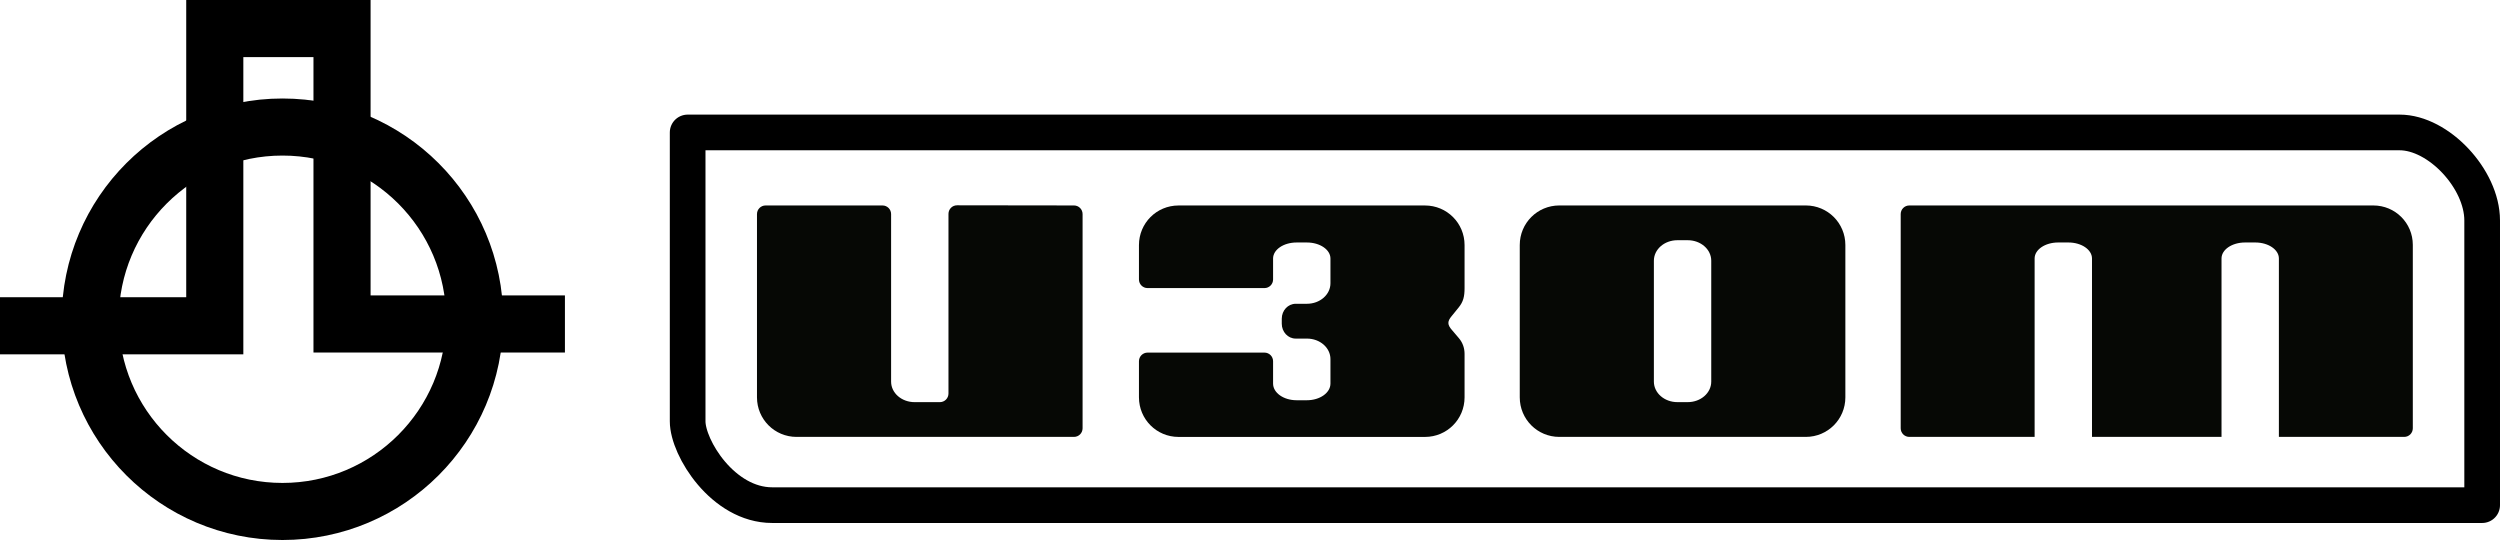 <?xml version="1.0" encoding="UTF-8" standalone="no"?>
<!-- Created with Inkscape (http://www.inkscape.org/) -->

<svg
   xmlns:dc="http://purl.org/dc/elements/1.1/"
   xmlns:cc="http://creativecommons.org/ns#"
   xmlns:rdf="http://www.w3.org/1999/02/22-rdf-syntax-ns#"
   xmlns:svg="http://www.w3.org/2000/svg"
   xmlns="http://www.w3.org/2000/svg"
   xmlns:sodipodi="http://sodipodi.sourceforge.net/DTD/sodipodi-0.dtd"
   xmlns:inkscape="http://www.inkscape.org/namespaces/inkscape"
   width="500"
   height="108"
   viewBox="0 0 500 108"
   id="svg2"
   version="1.1"
   inkscape:version="0.91 r13725"
   sodipodi:docname="IZOT logo.svg">
  <title
     id="title4360">ИЗОТ logo</title>
  <defs
     id="defs4" />
  <sodipodi:namedview
     id="base"
     pagecolor="#ffffff"
     bordercolor="#666666"
     borderopacity="1.0"
     inkscape:pageopacity="0.0"
     inkscape:pageshadow="2"
     inkscape:zoom="1"
     inkscape:cx="54.072296"
     inkscape:cy="91.883906"
     inkscape:document-units="px"
     inkscape:current-layer="layer2"
     showgrid="false"
     showguides="false"
     inkscape:guide-bbox="true"
     inkscape:snap-bbox="true"
     inkscape:bbox-paths="true"
     inkscape:object-paths="true"
     inkscape:snap-intersection-paths="true"
     inkscape:object-nodes="true"
     inkscape:snap-smooth-nodes="true"
     inkscape:snap-global="true"
     units="px">
    <sodipodi:guide
       position="-231.571,661.118"
       orientation="0,1"
       id="guide4169" />
    <sodipodi:guide
       position="-93.818,596.233"
       orientation="0,1"
       id="guide4171" />
    <sodipodi:guide
       position="-238.805,654.612"
       orientation="1,0"
       id="guide4224" />
    <sodipodi:guide
       position="-147.52,601.452"
       orientation="1,0"
       id="guide4226" />
  </sodipodi:namedview>
  <g
     inkscape:groupmode="layer"
     id="layer2"
     inkscape:label="Vector"
     transform="translate(0,-944.362)">
    <path
       style="color:#000000;clip-rule:nonzero;display:inline;overflow:visible;visibility:visible;opacity:1;isolation:auto;mix-blend-mode:normal;color-interpolation:sRGB;color-interpolation-filters:linearRGB;solid-color:#000000;solid-opacity:1;fill:#060805;fill-opacity:1;fill-rule:evenodd;stroke:none;stroke-width:50;stroke-linecap:butt;stroke-linejoin:round;stroke-miterlimit:4;stroke-dasharray:none;stroke-dashoffset:0;stroke-opacity:0.444;marker:none;color-rendering:auto;image-rendering:auto;shape-rendering:auto;text-rendering:auto;enable-background:accumulate"
       d="m 311.862,985.453 c -4.382,0 -7.91,3.528 -7.91,7.91 l 0,30.468 c 0,4.382 3.528,7.91 7.91,7.91 l 49.301,0 c 4.382,0 7.91,-3.528 7.91,-7.91 l 0,-30.468 c 0,-4.382 -3.528,-7.91 -7.91,-7.91 l -49.301,0 z m 23.621,6.951 2.059,0 c 2.607,0 4.707,1.83 4.707,4.103 l 0,24.178 c 0,2.273 -2.099,4.103 -4.707,4.103 l -2.059,0 c -2.607,0 -4.707,-1.83 -4.707,-4.103 l 0,-24.178 c 0,-2.273 2.099,-4.103 4.707,-4.103 z"
       id="rect4173"
       inkscape:connector-curvature="0" />
    <circle
       style="color:#000000;clip-rule:nonzero;display:inline;overflow:visible;visibility:visible;opacity:1;isolation:auto;mix-blend-mode:normal;color-interpolation:sRGB;color-interpolation-filters:linearRGB;solid-color:#000000;solid-opacity:1;fill:none;fill-opacity:1;fill-rule:evenodd;stroke:#000000;stroke-width:11.414;stroke-linecap:butt;stroke-linejoin:round;stroke-miterlimit:4;stroke-dasharray:none;stroke-dashoffset:0;stroke-opacity:1;marker:none;color-rendering:auto;image-rendering:auto;shape-rendering:auto;text-rendering:auto;enable-background:accumulate"
       id="path4191"
       cx="56.492"
       cy="1008.212"
       r="38.444" />
    <path
       style="opacity:1;fill:none;fill-rule:evenodd;stroke:#000000;stroke-width:11.422;stroke-linecap:butt;stroke-linejoin:miter;stroke-miterlimit:4;stroke-dasharray:none;stroke-opacity:1"
       d="m 0,1009.518 42.956,0 0,-59.445 25.449,0 0,59.083 44.58,0"
       id="path4193"
       inkscape:connector-curvature="0"
       sodipodi:nodetypes="cccccc" />
    <path
       id="rect4251"
       style="color:#000000;clip-rule:nonzero;display:inline;overflow:visible;visibility:visible;opacity:1;isolation:auto;mix-blend-mode:normal;color-interpolation:sRGB;color-interpolation-filters:linearRGB;solid-color:#000000;solid-opacity:1;fill:#060805;fill-opacity:1;fill-rule:evenodd;stroke:none;stroke-width:50;stroke-linecap:butt;stroke-linejoin:round;stroke-miterlimit:4;stroke-dasharray:none;stroke-dashoffset:0;stroke-opacity:0.444;marker:none;color-rendering:auto;image-rendering:auto;shape-rendering:auto;text-rendering:auto;enable-background:accumulate"
       d="m 214.792,985.453 c 0.956,10e-4 1.725,0.769 1.725,1.725 l 0,42.838 c 0,0.956 -0.769,1.725 -1.725,1.725 l -50.997,10e-5 -4.489,1e-4 c -4.382,0 -7.91,-3.528 -7.91,-7.91 l -6e-5,-3.689 -6e-5,-32.963 c 0,-0.956 0.769,-1.725 1.725,-1.725 l 23.374,0 c 0.956,0 1.725,0.769 1.725,1.724 l -1e-5,33.509 c 0,2.273 2.099,4.103 4.707,4.103 l 2.052,10e-5 2.99,0 c 0.956,0 1.725,-0.769 1.725,-1.725 l 3e-4,-35.926 c 0,-0.956 0.763,-1.719 1.719,-1.719 z"
       inkscape:connector-curvature="0"
       sodipodi:nodetypes="sssscsscssccsscssccs" />
    <path
       style="color:#000000;clip-rule:nonzero;display:inline;overflow:visible;visibility:visible;opacity:1;isolation:auto;mix-blend-mode:normal;color-interpolation:sRGB;color-interpolation-filters:linearRGB;solid-color:#000000;solid-opacity:1;fill:#060805;fill-opacity:1;fill-rule:evenodd;stroke:none;stroke-width:50;stroke-linecap:butt;stroke-linejoin:round;stroke-miterlimit:4;stroke-dasharray:none;stroke-dashoffset:0;stroke-opacity:0.444;marker:none;color-rendering:auto;image-rendering:auto;shape-rendering:auto;text-rendering:auto;enable-background:accumulate"
       d="m 256.354,1009.088 0,-0.982 c 0,-1.653 1.241,-2.986 2.791,-2.989 l 2.239,0 c 2.607,0 4.707,-1.83 4.707,-4.103 l 0,-4.951 c 0,-1.775 -2.108,-3.204 -4.707,-3.204 l -2.061,0 c -2.607,0 -4.707,1.429 -4.707,3.204 l -2e-5,4.19 c 0,0.956 -0.769,1.725 -1.725,1.725 l -23.374,0 c -0.956,0 -1.725,-0.769 -1.725,-1.725 l -2e-4,-6.876 c -1.2e-4,-4.392 3.529,-7.919 7.911,-7.919 l 49.3,0 c 4.382,0 7.91,3.528 7.91,7.91 l 0,8.594 c 0,1.698 -0.242,2.739 -1.185,3.9 l -1.425,1.755 c -0.356,0.439 -0.628,0.854 -0.628,1.342 -4.1e-4,0.488 0.332,0.955 0.652,1.331 l 1.455,1.709 c 0.788,0.925 1.131,2.037 1.131,3.137 l 0,8.7 c 0,4.382 -3.528,7.91 -7.91,7.91 l -49.3,0 c -4.382,0 -7.911,-3.528 -7.911,-7.926 l 2e-4,-7.214 c 2e-5,-0.956 0.769,-1.725 1.725,-1.725 l 23.374,0 c 0.956,0 1.725,0.769 1.725,1.725 l 2e-5,4.471 c 1e-5,1.846 2.099,3.332 4.707,3.332 l 2.061,0 c 2.598,0 4.707,-1.486 4.707,-3.332 l 0,-4.896 c 0,-2.273 -2.099,-4.103 -4.707,-4.103 l -2.247,0 c -1.542,0 -2.784,-1.331 -2.784,-2.985 z"
       id="rect4294"
       inkscape:connector-curvature="0"
       sodipodi:nodetypes="csssssssssssssssssssssssssssssssssssssssc" />
    <path
       style="color:#000000;clip-rule:nonzero;display:inline;overflow:visible;visibility:visible;opacity:1;isolation:auto;mix-blend-mode:normal;color-interpolation:sRGB;color-interpolation-filters:linearRGB;solid-color:#000000;solid-opacity:1;fill:#060805;fill-opacity:1;fill-rule:evenodd;stroke:none;stroke-width:50;stroke-linecap:butt;stroke-linejoin:round;stroke-miterlimit:4;stroke-dasharray:none;stroke-dashoffset:0;stroke-opacity:0.444;marker:none;color-rendering:auto;image-rendering:auto;shape-rendering:auto;text-rendering:auto;enable-background:accumulate"
       d="m 474.664,985.453 -92.799,2.4e-4 c -0.956,0 -1.725,0.769 -1.725,1.725 l 0,42.838 c 0,0.956 0.769,1.725 1.725,1.725 l 25.059,0 0,-35.686 c 0,-1.771 2.099,-3.198 4.707,-3.198 l 2.061,0 c 2.584,0 4.707,1.426 4.707,3.198 l 0,35.686 25.905,0 0,-35.686 c 0,-1.771 2.099,-3.198 4.707,-3.198 l 2.059,0 c 2.584,0 4.707,1.426 4.707,3.198 l 0,35.686 25.06,0 c 0.956,0 1.725,-0.769 1.725,-1.725 l 0,-36.673 c 0,-4.382 -3.517,-7.89 -7.896,-7.89 z"
       id="rect4181"
       inkscape:connector-curvature="0"
       sodipodi:nodetypes="ssssscssssccsssscssss" />
    <path
       style="display:inline;opacity:1;fill:none;fill-rule:evenodd;stroke:#000000;stroke-width:7.134;stroke-linecap:butt;stroke-linejoin:round;stroke-miterlimit:4;stroke-dasharray:none;stroke-opacity:1"
       d="m 137.53,970.851 342.398,0 c 7.78,0 16.505,9.303 16.505,17.599 l 0,56.941 -341.994,0 c -9.852,0 -16.908,-11.466 -16.908,-16.752 z"
       id="path4341"
       inkscape:connector-curvature="0"
       sodipodi:nodetypes="csscssc" />
  </g>
</svg>

